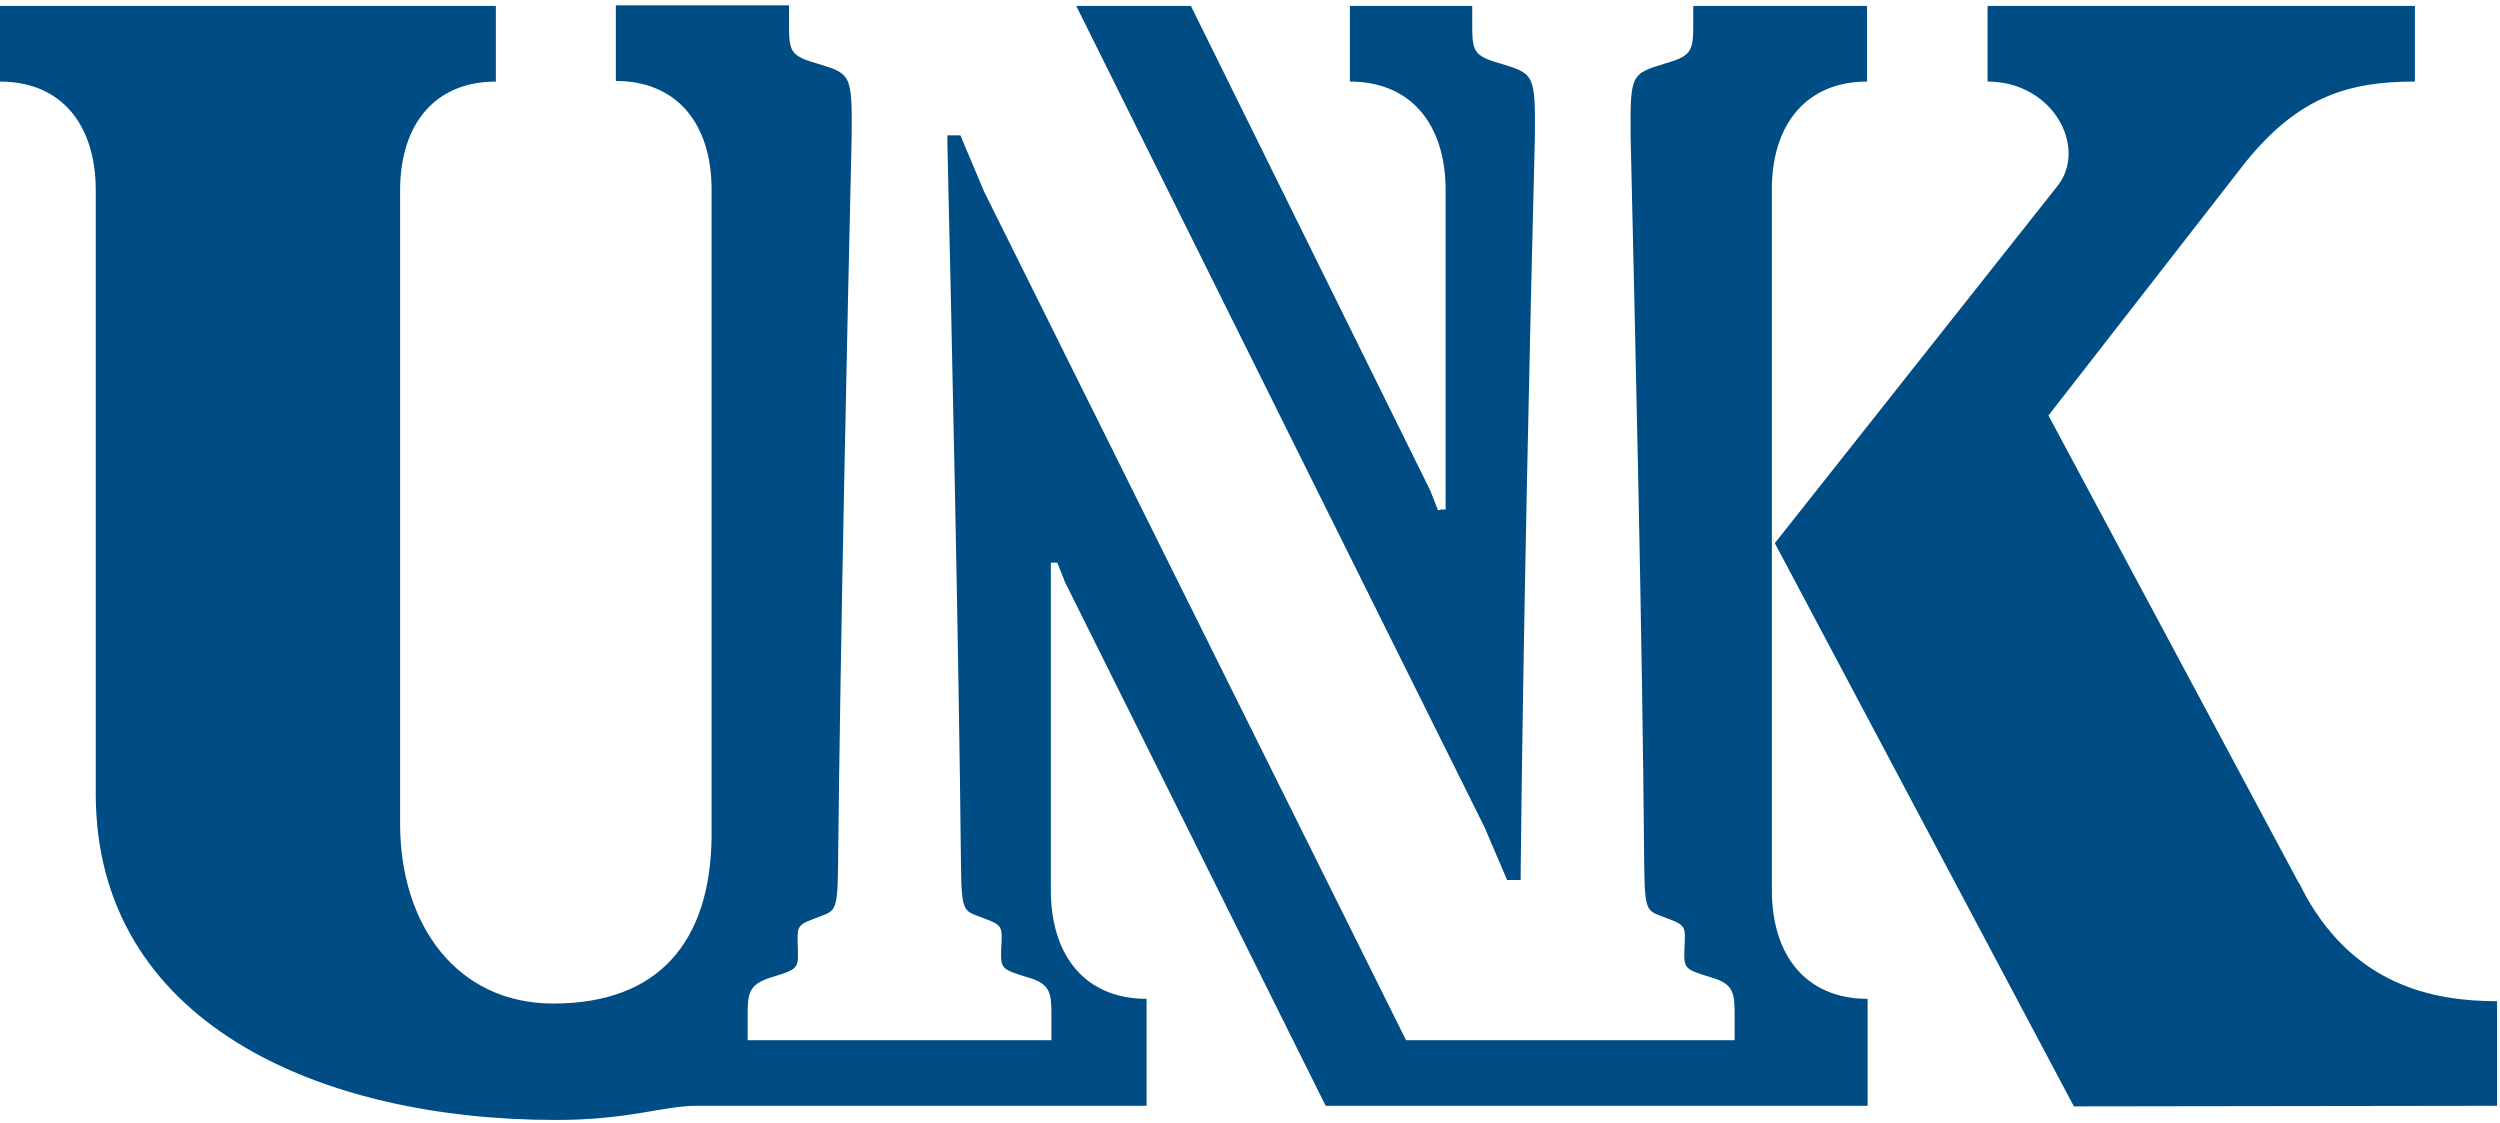 <?xml version="1.0" encoding="UTF-8"?>
<svg width="423px" height="190px" viewBox="0 0 423 190" version="1.1" xmlns="http://www.w3.org/2000/svg" xmlns:xlink="http://www.w3.org/1999/xlink">
    <!-- Generator: Sketch 51.1 (57501) - http://www.bohemiancoding.com/sketch -->
    <title>UNK icon</title>
    <desc>Created with Sketch.</desc>
    <defs></defs>
    <g id="Page-1" stroke="none" stroke-width="1" fill="none" fill-rule="evenodd">
        <g id="UNK-icon" fill="#004D86" fill-rule="nonzero">
            <path d="M350.9,187.2 L300.3,91.9 L348.1,31.5 C353.3,25 347.4,13.8 336.3,13.8 C336.3,13.2 336.3,1 336.3,1 L408.6,1 L408.6,13.8 C397.6,13.8 389,16.2 379.9,27.5 L346.6,70.3 L388.9,149.3 C388.9,149.3 388.9,149.4 389,149.4 L390.2,151.7 C398.6,166.6 411.5,169.4 422.5,169.4 L422.5,187.1 L350.9,187.2 Z M243.7,86.3 L243.3,86.3 L242,83 L201.5,1 L182.1,1 L251.2,140 L255,148.9 L257.3,148.9 L257.3,147.2 C257.7,108.3 258.9,53.9 259.7,23.3 C259.8,12.4 259.6,12.5 253.7,10.7 C249.2,9.4 249.1,8.6 249.1,3.8 C249.1,3.5 249.1,3.5 249.1,1 L228.4,1 L228.4,13.8 C238.7,13.8 244.6,21 244.6,32.2 L244.6,86.2 L243.7,86.2 L243.7,86.3 Z M178.9,95.2 L180.2,98.5 L224.3,187.1 L316,187.1 C316,187.1 316,169.6 316,169 C305.7,169 299.8,161.8 299.8,150.6 L299.8,31.5 C300,20.7 305.9,13.8 315.9,13.8 C315.9,13.2 315.9,1 315.9,1 L286.5,1 L286.5,3.8 C286.5,8.6 286.3,9.4 281.9,10.7 C276,12.5 275.8,12.4 275.9,23.1 C276.6,53.5 277.9,107.5 278.2,146.4 C278.3,155 278.7,154 282.4,155.5 C285.3,156.6 285.2,156.9 285,160.6 C284.9,163.9 285,164 289.6,165.4 C293.4,166.5 293.5,168.1 293.5,171.9 L293.5,176 L237.9,176 L166.5,32.4 L162.5,22.9 L160.3,22.9 L160.3,24.4 C161,55 162.2,108 162.6,146.4 C162.7,155 163.1,154 166.8,155.5 C169.7,156.6 169.6,156.9 169.4,160.6 C169.3,163.9 169.4,164 174,165.4 C177.8,166.5 177.9,168.1 177.9,171.9 L177.9,176 L126.5,176 C126.5,176 126.5,172.7 126.5,171.9 C126.5,168.2 126.6,166.6 130.4,165.4 C135,164 135.1,163.9 135,160.6 C134.9,156.9 134.7,156.6 137.6,155.5 C141.3,154 141.7,155 141.8,146.4 C142.2,107.5 143.4,53.6 144.1,23.2 C144.2,12.4 144,12.5 138.1,10.7 C133.6,9.4 133.5,8.6 133.5,3.8 C133.5,3.5 133.5,3.5 133.5,0.9 L104.2,0.9 L104.2,13.7 C114.5,13.7 120.4,20.9 120.4,32.1 L120.4,141.6 C120.2,159.3 111.5,169.8 93.6,169.8 C77.4,169.8 67.7,156.6 67.7,139.4 L67.7,32.2 C67.7,21 73.6,13.8 83.9,13.8 C83.9,13.2 83.9,1 83.9,1 L7.10542736e-14,1 L7.10542736e-14,13.8 C10.3,13.8 16.2,21 16.2,32.2 L16.2,134.3 C16.2,172.8 53.7,189.5 94.1,189.5 C106.4,189.5 112.2,187.1 117.9,187.1 L177.8,187.1 L194,187.1 C194,187.1 194,169.6 194,169 C183.7,169 177.8,161.8 177.8,150.6 L177.8,95.2 L178.9,95.2 Z" id="Shape"></path>
        </g>
    </g>
</svg>